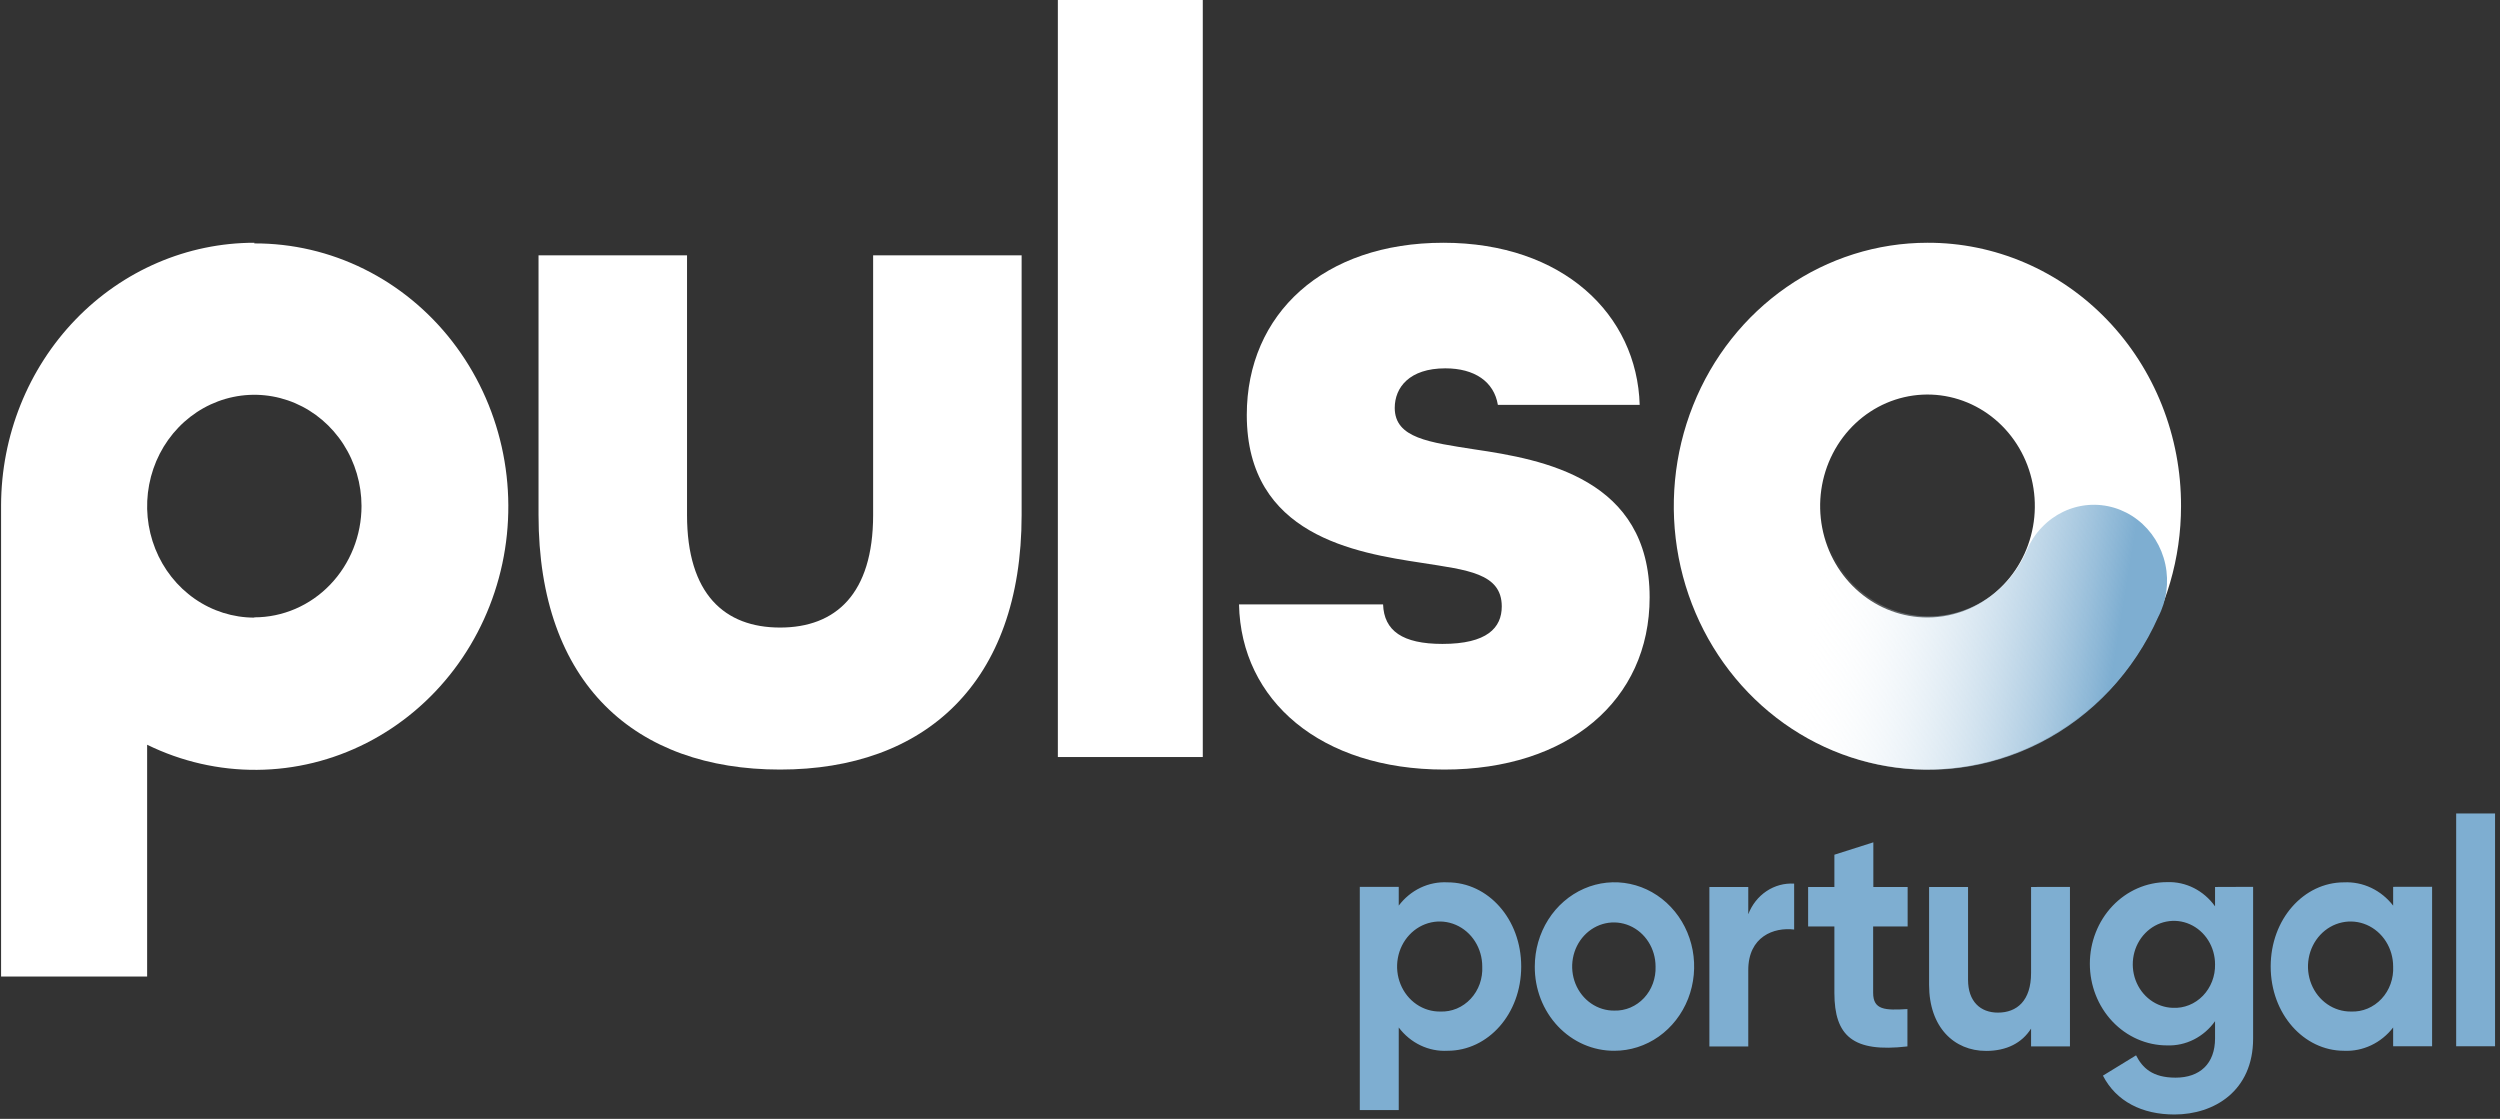 <svg width="143" height="64" viewBox="0 0 143 64" fill="none" xmlns="http://www.w3.org/2000/svg">
<rect x="0" y="0" width="143" height="64" fill="#333333" stroke="none"/>
<g clip-path="url(#clip0_40001092_22848)">
<path d="M30.804 29.458V14.604H39.298V29.458C39.298 33.985 41.449 35.896 44.62 35.896C47.791 35.896 49.943 33.985 49.943 29.458V14.604H58.437V29.458C58.437 39.089 52.88 44.019 44.62 44.019C36.36 44.019 30.804 39.138 30.804 29.458Z" fill="white"/>
<path d="M68.799 -0.104H60.509V43.302H68.799V-0.104Z" fill="white"/>
<path d="M70.872 34.573H79.112C79.166 36.081 80.224 36.832 82.506 36.832C85.066 36.832 85.901 35.906 85.901 34.687C85.901 32.778 83.895 32.603 81.336 32.197C77.551 31.62 71.316 30.633 71.316 23.738C71.316 17.941 75.713 13.886 82.561 13.886C89.408 13.886 93.638 17.998 93.79 23.157H85.678C85.456 21.825 84.34 21.069 82.674 21.069C80.61 21.069 79.779 22.17 79.779 23.332C79.779 25.071 81.781 25.302 84.34 25.704C88.292 26.285 94.359 27.387 94.359 34.167C94.359 40.078 89.677 44.019 82.615 44.019C75.554 44.019 70.985 40.078 70.872 34.573Z" fill="white"/>
<path d="M14.547 35.328C13.335 35.328 12.15 34.955 11.142 34.255C10.134 33.555 9.348 32.561 8.884 31.397C8.419 30.233 8.297 28.952 8.533 27.716C8.768 26.48 9.351 25.344 10.207 24.453C11.064 23.561 12.155 22.953 13.344 22.706C14.532 22.458 15.765 22.583 16.886 23.063C18.006 23.544 18.965 24.359 19.64 25.405C20.315 26.452 20.676 27.683 20.679 28.943C20.678 30.632 20.031 32.252 18.881 33.447C17.732 34.641 16.173 35.312 14.547 35.312M14.547 13.886C10.712 13.886 7.033 15.467 4.317 18.283C1.602 21.099 0.071 24.919 0.062 28.906V55.857H8.416V42.599C10.381 43.562 12.53 44.053 14.703 44.035C16.875 44.018 19.017 43.493 20.968 42.498C22.919 41.504 24.63 40.066 25.974 38.292C27.317 36.517 28.26 34.451 28.732 32.246C29.203 30.041 29.191 27.754 28.697 25.555C28.203 23.355 27.239 21.3 25.877 19.54C24.515 17.781 22.789 16.362 20.828 15.39C18.867 14.417 16.72 13.916 14.547 13.923" fill="white"/>
<path d="M110.252 13.886C107.382 13.886 104.577 14.768 102.191 16.424C99.804 18.079 97.944 20.432 96.846 23.185C95.747 25.938 95.46 28.968 96.019 31.891C96.579 34.814 97.961 37.499 99.99 39.606C102.019 41.714 104.604 43.149 107.419 43.73C110.233 44.311 113.15 44.012 115.801 42.871C118.452 41.731 120.718 39.799 122.312 37.321C123.906 34.842 124.756 31.929 124.755 28.949C124.761 26.969 124.39 25.008 123.663 23.177C122.936 21.347 121.868 19.685 120.52 18.285C119.172 16.885 117.571 15.776 115.809 15.021C114.047 14.266 112.158 13.88 110.252 13.886ZM110.252 35.321C108.831 35.321 107.454 34.81 106.356 33.873C105.258 32.937 104.507 31.635 104.23 30.188C103.953 28.74 104.168 27.238 104.838 25.937C105.508 24.636 106.591 23.617 107.904 23.052C109.217 22.488 110.677 22.414 112.037 22.843C113.396 23.272 114.57 24.177 115.359 25.404C116.148 26.631 116.503 28.104 116.363 29.572C116.223 31.041 115.597 32.413 114.592 33.456C114.022 34.048 113.345 34.517 112.601 34.837C111.856 35.157 111.058 35.322 110.252 35.321Z" fill="white"/>
<path d="M95.807 28.871C95.78 32.311 96.89 35.657 98.951 38.352C101.011 41.045 103.899 42.925 107.132 43.675C110.365 44.426 113.748 44.004 116.718 42.478C119.687 40.953 122.063 38.416 123.45 35.292C123.931 34.371 124.075 33.302 123.857 32.28C123.639 31.258 123.074 30.352 122.264 29.729C121.455 29.105 120.456 28.806 119.451 28.886C118.446 28.966 117.503 29.42 116.794 30.164C116.429 30.543 116.137 30.99 115.933 31.481C115.36 32.814 114.365 33.903 113.113 34.565C111.86 35.228 110.427 35.424 109.052 35.121C107.678 34.819 106.444 34.035 105.559 32.902C104.673 31.769 104.189 30.355 104.186 28.895C104.185 28.004 104.365 27.123 104.715 26.309L97.06 22.788C96.238 24.708 95.814 26.786 95.815 28.887" fill="url(#paint0_linear_40001092_22848)"/>
<path d="M140.493 59.846H142.717V46.53H140.493V59.846ZM134.488 57.86C134.004 57.867 133.53 57.723 133.125 57.444C132.72 57.166 132.402 56.766 132.212 56.296C132.022 55.827 131.969 55.307 132.059 54.806C132.149 54.303 132.378 53.841 132.717 53.477C133.057 53.113 133.49 52.864 133.964 52.762C134.437 52.66 134.929 52.708 135.376 52.902C135.823 53.096 136.206 53.426 136.475 53.85C136.744 54.274 136.888 54.774 136.888 55.285C136.905 55.624 136.854 55.964 136.74 56.282C136.626 56.6 136.45 56.889 136.224 57.131C135.998 57.373 135.727 57.563 135.428 57.689C135.129 57.814 134.809 57.873 134.488 57.86ZM136.888 50.727V51.801C136.55 51.363 136.119 51.015 135.631 50.783C135.143 50.552 134.61 50.445 134.076 50.47C131.781 50.47 129.883 52.568 129.883 55.285C129.883 58.001 131.781 60.104 134.076 60.104C134.61 60.129 135.143 60.021 135.631 59.79C136.119 59.559 136.55 59.21 136.888 58.772V59.846H139.116V50.723L136.888 50.727ZM124.285 57.648C123.822 57.636 123.374 57.478 122.995 57.197C122.616 56.916 122.325 56.523 122.156 56.067C121.987 55.612 121.95 55.114 122.047 54.635C122.145 54.157 122.374 53.72 122.706 53.379C123.037 53.037 123.457 52.807 123.911 52.716C124.366 52.625 124.836 52.678 125.262 52.868C125.689 53.059 126.053 53.377 126.309 53.785C126.565 54.193 126.701 54.671 126.701 55.16C126.708 55.495 126.65 55.827 126.53 56.136C126.41 56.446 126.231 56.726 126.005 56.96C125.778 57.193 125.509 57.375 125.213 57.493C124.917 57.612 124.601 57.664 124.285 57.648ZM126.701 50.735V51.843C126.382 51.396 125.966 51.036 125.489 50.795C125.011 50.554 124.485 50.438 123.956 50.458C122.784 50.458 121.661 50.949 120.832 51.825C120.004 52.701 119.539 53.889 119.539 55.127C119.539 56.366 120.004 57.553 120.832 58.429C121.661 59.305 122.784 59.797 123.956 59.797C124.485 59.817 125.011 59.701 125.489 59.46C125.967 59.219 126.383 58.859 126.701 58.412V59.395C126.701 60.838 125.838 61.642 124.442 61.642C123.112 61.642 122.543 61.074 122.183 60.365L120.288 61.526C121.045 63.002 122.532 63.749 124.375 63.749C126.654 63.749 128.878 62.401 128.878 59.407V50.727L126.701 50.735ZM116.177 50.735V55.658C116.177 57.246 115.365 57.922 114.279 57.922C113.279 57.922 112.572 57.284 112.572 56.044V50.735H110.344V56.334C110.344 58.76 111.776 60.112 113.604 60.112C114.781 60.112 115.659 59.656 116.177 58.835V59.855H118.401V50.731L116.177 50.735ZM109.117 52.995V50.735H107.155V48.181L104.927 48.89V50.735H103.425V52.995H104.927V56.79C104.927 59.254 105.983 60.22 109.105 59.855V57.719C107.826 57.794 107.144 57.777 107.144 56.79V52.995H109.117ZM100.001 52.303V50.735H97.777V59.859H100.001V55.488C100.001 53.572 101.468 53.025 102.625 53.17V50.544C102.069 50.509 101.517 50.658 101.046 50.972C100.575 51.286 100.209 51.749 100.001 52.295M92.344 57.806C91.871 57.813 91.407 57.67 91.011 57.397C90.614 57.124 90.304 56.733 90.118 56.273C89.933 55.813 89.881 55.305 89.97 54.813C90.058 54.322 90.283 53.87 90.615 53.514C90.947 53.158 91.372 52.914 91.836 52.814C92.299 52.714 92.78 52.762 93.218 52.952C93.656 53.142 94.03 53.465 94.293 53.88C94.557 54.296 94.698 54.785 94.698 55.285C94.71 55.617 94.658 55.947 94.544 56.257C94.431 56.567 94.259 56.849 94.038 57.085C93.817 57.321 93.553 57.507 93.262 57.631C92.97 57.755 92.658 57.815 92.344 57.806ZM92.344 60.104C93.246 60.104 94.127 59.822 94.877 59.294C95.627 58.764 96.212 58.012 96.558 57.132C96.903 56.251 96.994 55.282 96.819 54.347C96.643 53.412 96.21 52.553 95.572 51.879C94.935 51.204 94.123 50.745 93.239 50.559C92.354 50.372 91.438 50.468 90.605 50.832C89.772 51.197 89.059 51.814 88.558 52.607C88.058 53.4 87.79 54.331 87.79 55.285C87.785 55.919 87.9 56.547 88.127 57.134C88.354 57.72 88.689 58.253 89.113 58.702C89.537 59.15 90.041 59.505 90.596 59.746C91.15 59.986 91.745 60.108 92.344 60.104ZM82.389 57.86C81.905 57.868 81.431 57.724 81.025 57.446C80.619 57.168 80.301 56.769 80.111 56.299C79.92 55.83 79.866 55.31 79.956 54.808C80.045 54.306 80.274 53.843 80.613 53.479C80.952 53.114 81.386 52.865 81.86 52.762C82.333 52.66 82.825 52.708 83.272 52.902C83.72 53.095 84.103 53.425 84.372 53.85C84.641 54.274 84.785 54.774 84.785 55.285C84.802 55.624 84.752 55.964 84.639 56.282C84.525 56.599 84.35 56.889 84.124 57.131C83.899 57.373 83.628 57.563 83.329 57.689C83.03 57.814 82.71 57.873 82.389 57.86ZM82.801 50.47C82.269 50.441 81.737 50.547 81.252 50.778C80.766 51.01 80.34 51.36 80.008 51.801V50.727H77.78V63.496H80.008V58.772C80.34 59.213 80.766 59.564 81.252 59.795C81.737 60.027 82.269 60.133 82.801 60.104C85.115 60.104 87.013 58.005 87.013 55.285C87.013 52.564 85.115 50.47 82.801 50.47Z" fill="#7EAED1"/>
</g>
<defs>
<linearGradient id="paint0_linear_40001092_22848" x1="105.005" y1="26.578" x2="122.311" y2="29.411" gradientUnits="userSpaceOnUse">
<stop stop-color="white" stop-opacity="0"/>
<stop offset="1" stop-color="#7EAED1"/>
</linearGradient>
<clipPath id="clip0_40001092_22848">
<rect width="143" height="64" fill="white"/>
</clipPath>
</defs>
</svg>
